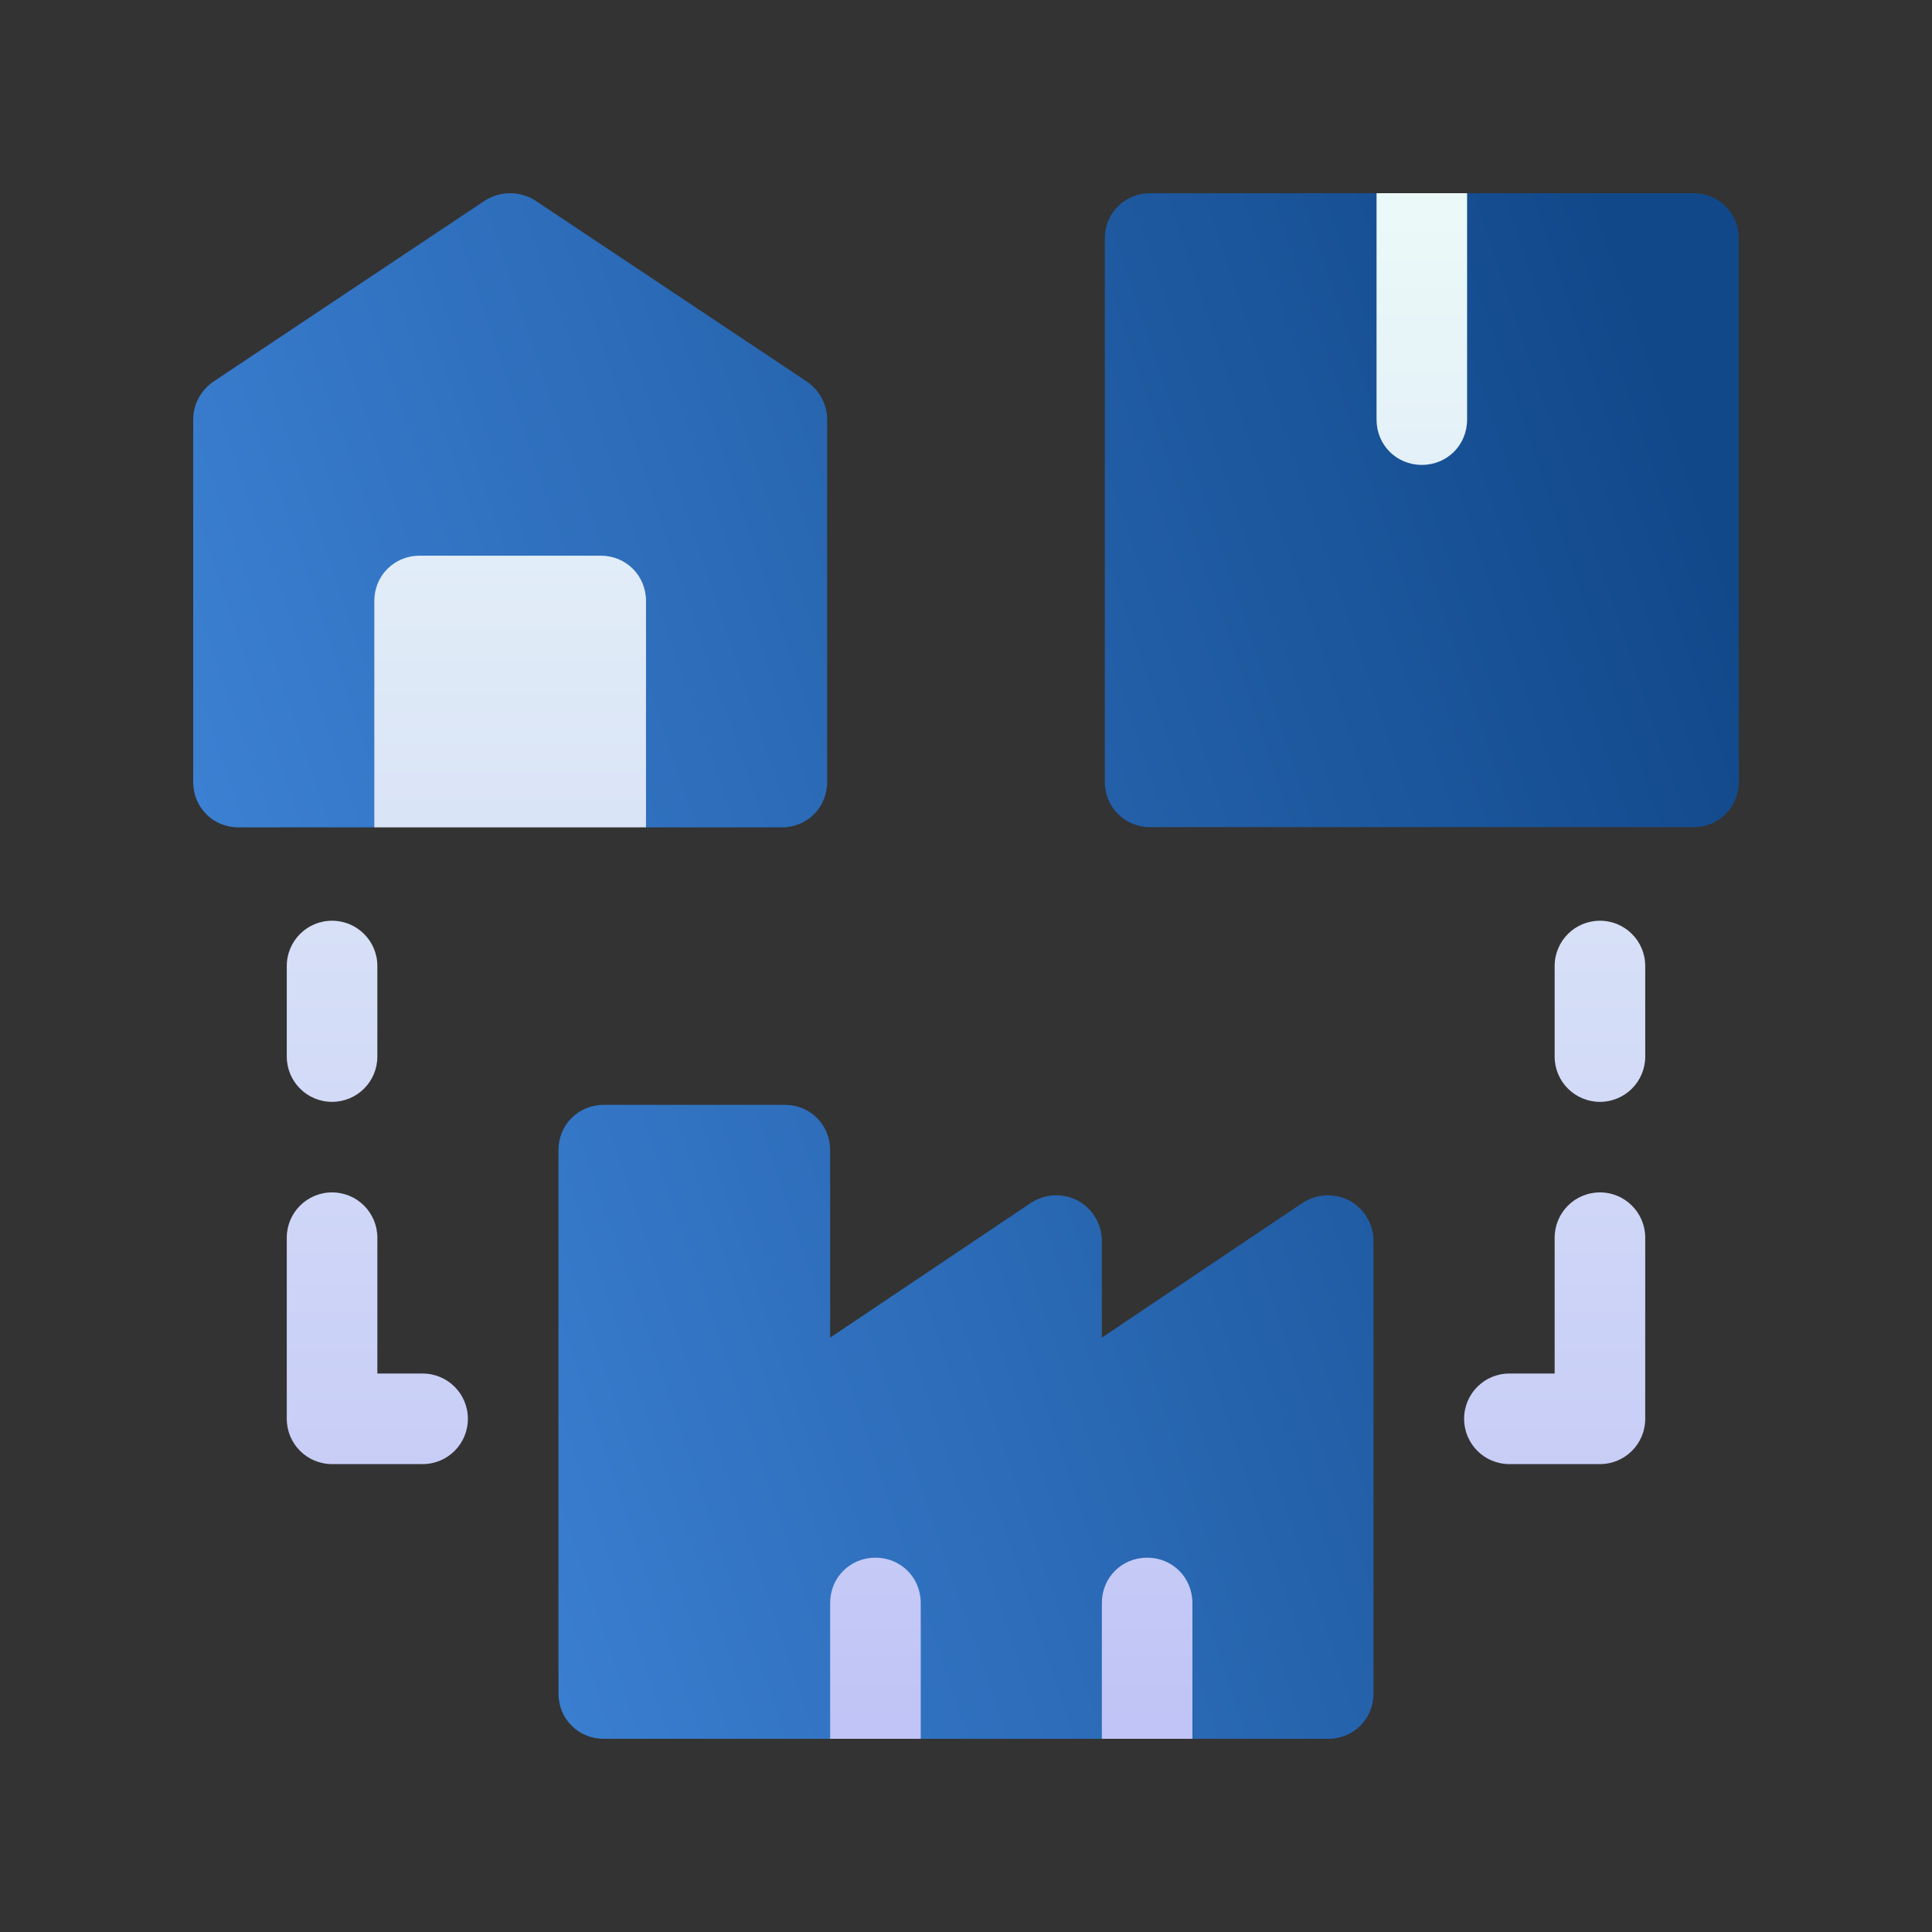 <svg xmlns="http://www.w3.org/2000/svg" width="60" height="60" viewBox="0 0 60 60" fill="none"><rect x="0" y="0" width="60" height="60" fill="#333333" stroke="none"/><path d="M24.281 25.695C25.069 25.695 25.688 25.076 25.688 24.288V13.038C25.688 12.56 25.462 12.138 25.069 11.857L16.631 6.232C16.153 5.923 15.534 5.923 15.056 6.232L6.619 11.857C6.225 12.138 6 12.56 6 13.038V24.288C6 25.076 6.619 25.695 7.406 25.695H11.625L15.844 21.476L20.062 25.695H24.281ZM52.594 6H45.562L44.156 8.812L42.75 6H35.719C34.931 6 34.312 6.619 34.312 7.406V24.281C34.312 25.069 34.931 25.688 35.719 25.688H52.594C53.381 25.688 54 25.069 54 24.281V7.406C54 6.619 53.381 6 52.594 6ZM41.925 37.294C41.447 37.041 40.913 37.069 40.462 37.35L34.219 41.541V38.531C34.219 38.025 33.938 37.547 33.487 37.294C33.01 37.041 32.475 37.069 32.025 37.35L25.781 41.541V35.719C25.781 34.931 25.163 34.312 24.375 34.312H18.75C17.962 34.312 17.344 34.931 17.344 35.719V52.594C17.344 53.381 17.962 54 18.75 54H25.781L27.188 51.188L28.594 54H34.219L35.625 51.188L37.031 54H41.25C42.038 54 42.656 53.381 42.656 52.594V38.531C42.656 38.025 42.375 37.547 41.925 37.294Z" fill="url(#paint0_linear_666_5591)"></path><path d="M18.656 17.257H13.031C12.244 17.257 11.625 17.876 11.625 18.663V25.695H20.062V18.663C20.062 17.876 19.444 17.257 18.656 17.257ZM10.312 34.219C11.09 34.219 11.719 33.59 11.719 32.812V30C11.719 29.223 11.09 28.594 10.312 28.594C9.535 28.594 8.906 29.223 8.906 30V32.812C8.906 33.59 9.535 34.219 10.312 34.219ZM13.125 42.656H11.719V38.438C11.719 37.66 11.09 37.031 10.312 37.031C9.535 37.031 8.906 37.66 8.906 38.438V44.062C8.906 44.84 9.535 45.469 10.312 45.469H13.125C13.902 45.469 14.531 44.84 14.531 44.062C14.531 43.285 13.902 42.656 13.125 42.656ZM49.688 37.031C48.91 37.031 48.281 37.66 48.281 38.438V42.656H46.875C46.098 42.656 45.469 43.285 45.469 44.062C45.469 44.84 46.098 45.469 46.875 45.469H49.688C50.465 45.469 51.094 44.84 51.094 44.062V38.438C51.094 37.66 50.465 37.031 49.688 37.031ZM49.688 28.594C48.91 28.594 48.281 29.223 48.281 30V32.812C48.281 33.59 48.91 34.219 49.688 34.219C50.465 34.219 51.094 33.59 51.094 32.812V30C51.094 29.223 50.465 28.594 49.688 28.594ZM27.188 48.375C26.4 48.375 25.781 48.994 25.781 49.781V54H28.594V49.781C28.594 48.994 27.975 48.375 27.188 48.375ZM35.625 48.375C34.837 48.375 34.219 48.994 34.219 49.781V54H37.031V49.781C37.031 48.994 36.413 48.375 35.625 48.375ZM45.562 6H42.75V13.031C42.75 13.819 43.369 14.438 44.156 14.438C44.944 14.438 45.562 13.819 45.562 13.031V6Z" fill="url(#paint1_linear_666_5591)"></path><defs><linearGradient id="paint0_linear_666_5591" x1="-5.282" y1="52.5" x2="58.268" y2="30.898" gradientUnits="userSpaceOnUse"><stop stop-color="#4D97F0"></stop><stop offset="1" stop-color="#11488A"></stop></linearGradient><linearGradient id="paint1_linear_666_5591" x1="30.629" y1="6.726" x2="30.629" y2="53.615" gradientUnits="userSpaceOnUse"><stop stop-color="#EBF9F8"></stop><stop offset="1" stop-color="#C0C4F6"></stop></linearGradient></defs></svg>